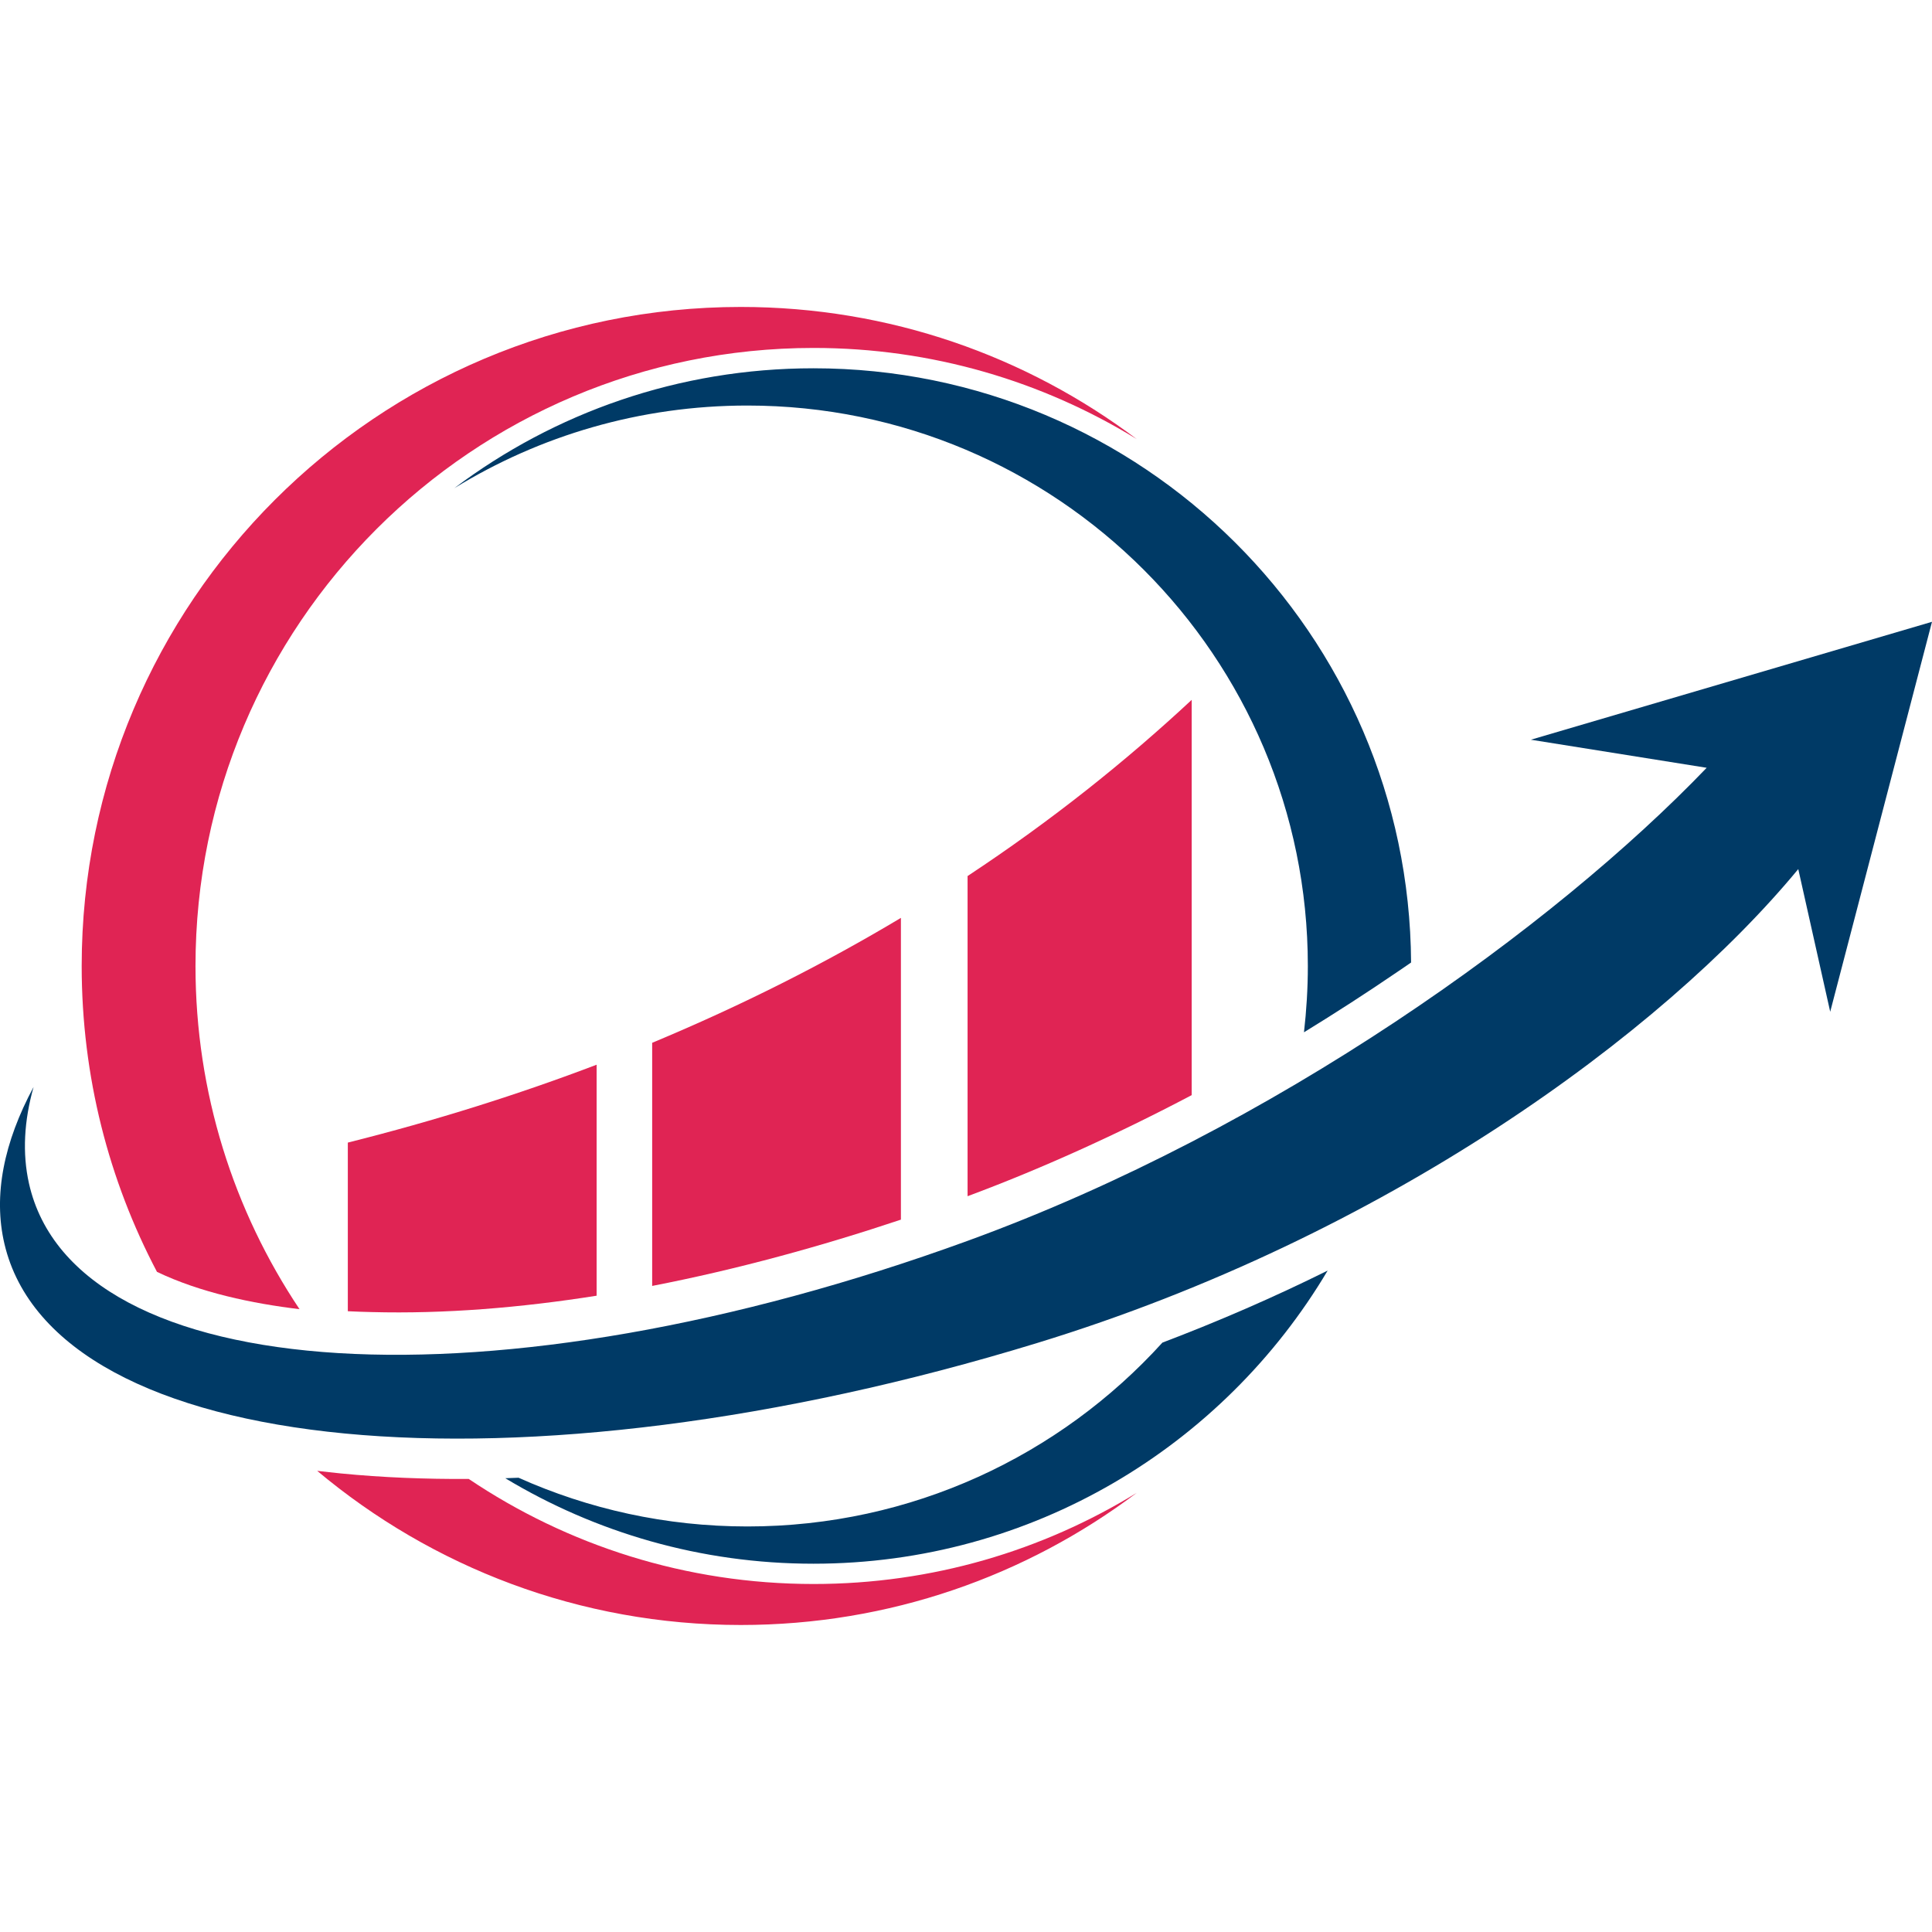 <?xml version="1.0" encoding="utf-8"?>
<!-- Generator: Adobe Illustrator 16.0.0, SVG Export Plug-In . SVG Version: 6.00 Build 0)  -->
<!DOCTYPE svg PUBLIC "-//W3C//DTD SVG 1.1//EN" "http://www.w3.org/Graphics/SVG/1.1/DTD/svg11.dtd">
<svg version="1.1" id="Calque_1" xmlns="http://www.w3.org/2000/svg" xmlns:xlink="http://www.w3.org/1999/xlink" x="0px" y="0px"
	 width="32px" height="32px" viewBox="0 0 32 32" enable-background="new 0 0 32 32" xml:space="preserve">
<g>
	<path fill-rule="evenodd" clip-rule="evenodd" fill="#E02454" d="M12.27,5.084c2.461,0,4.731,0.814,6.558,2.189
		c-1.558-0.957-3.39-1.51-5.352-1.51C7.822,5.764,3.238,10.348,3.238,16c0,2.102,0.635,4.057,1.723,5.684
		C4.176,21.59,3.313,21.408,2.6,21.066C1.803,19.553,1.353,17.83,1.353,16C1.353,9.971,6.241,5.084,12.27,5.084L12.27,5.084z
		 M7.764,24.496c1.632,1.098,3.597,1.74,5.712,1.74c1.962,0,3.794-0.553,5.352-1.51c-1.826,1.375-4.097,2.189-6.558,2.189
		c-2.672,0-5.117-0.961-7.016-2.553c0.134,0.016,0.266,0.029,0.394,0.043C6.339,24.473,7.047,24.5,7.764,24.496z"/>
	<path fill-rule="evenodd" clip-rule="evenodd" fill="#003A66" d="M13.473,25.9c-1.867,0-3.613-0.518-5.104-1.416
		c0.073-0.002,0.146-0.006,0.22-0.008c1.157,0.518,2.439,0.807,3.79,0.807c2.725,0,5.176-1.174,6.874-3.045
		c0.931-0.354,1.845-0.75,2.737-1.193C20.265,23.951,17.097,25.9,13.473,25.9L13.473,25.9z M21.598,17.098
		c0.041-0.359,0.064-0.727,0.064-1.098c0-5.127-4.157-9.283-9.283-9.283c-1.779,0-3.441,0.5-4.854,1.369
		C9.181,6.838,11.24,6.1,13.473,6.1c5.447,0,9.867,4.402,9.899,9.842c-0.075,0.051-0.149,0.104-0.225,0.154
		C22.642,16.441,22.124,16.775,21.598,17.098z"/>
	<path fill-rule="evenodd" clip-rule="evenodd" fill="#003A66" d="M29.785,14.395c-2.258,2.732-6.853,6.088-12.602,7.848
		c-8.614,2.641-16.275,1.906-17.109-1.639c-0.19-0.805-0.01-1.686,0.482-2.6c-0.158,0.561-0.188,1.098-0.076,1.598
		c0.758,3.375,7.722,3.801,15.55,0.949c5.08-1.85,9.718-5.207,12.238-7.834l-2.912-0.465L32,10.299l-1.686,6.459L29.785,14.395z"/>
	<path fill-rule="evenodd" clip-rule="evenodd" fill="#E02454" d="M19.738,18.139c-1.246,0.656-2.5,1.223-3.712,1.674V14.51
		c1.388-0.916,2.619-1.9,3.712-2.918V18.139L19.738,18.139z M9.882,17.635v3.826c-1.258,0.199-2.517,0.303-3.727,0.271
		c-0.124-0.002-0.256-0.008-0.394-0.014v-2.793C7.228,18.557,8.599,18.123,9.882,17.635L9.882,17.635z M14.922,15.203v4.998
		c-1.313,0.439-2.709,0.824-4.12,1.098v-4.027C12.299,16.648,13.669,15.953,14.922,15.203z"/>
</g>
</svg>
